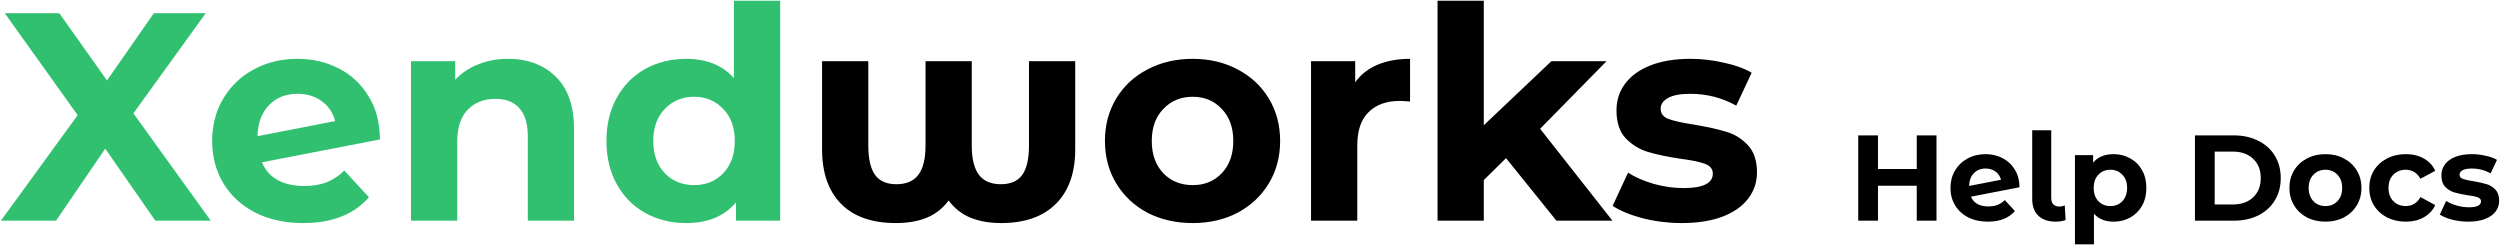 <svg width="759" height="75" viewBox="0 0 759 75" fill="none" xmlns="http://www.w3.org/2000/svg">
<path d="M47.16 67L31.95 45.13L17.01 67H0.27L23.58 34.96L1.44 4H18L32.49 24.43L46.71 4H62.46L40.5 34.42L63.99 67H47.16ZM92.393 56.47C94.913 56.47 97.133 56.11 99.053 55.39C101.033 54.61 102.863 53.41 104.543 51.79L112.013 59.89C107.453 65.11 100.793 67.72 92.033 67.72C86.573 67.72 81.743 66.67 77.543 64.57C73.343 62.41 70.103 59.44 67.823 55.66C65.543 51.88 64.403 47.59 64.403 42.79C64.403 38.05 65.513 33.79 67.733 30.01C70.013 26.17 73.103 23.2 77.003 21.1C80.963 18.94 85.403 17.86 90.323 17.86C94.943 17.86 99.143 18.85 102.923 20.83C106.703 22.75 109.703 25.57 111.923 29.29C114.203 32.95 115.343 37.3 115.343 42.34L79.523 49.27C80.543 51.67 82.133 53.47 84.293 54.67C86.513 55.87 89.213 56.47 92.393 56.47ZM90.323 28.48C86.783 28.48 83.903 29.62 81.683 31.9C79.463 34.18 78.293 37.33 78.173 41.35L101.753 36.76C101.093 34.24 99.743 32.23 97.703 30.73C95.663 29.23 93.203 28.48 90.323 28.48ZM154.211 17.86C160.211 17.86 165.041 19.66 168.701 23.26C172.421 26.86 174.281 32.2 174.281 39.28V67H160.241V41.44C160.241 37.6 159.401 34.75 157.721 32.89C156.041 30.97 153.611 30.01 150.431 30.01C146.891 30.01 144.071 31.12 141.971 33.34C139.871 35.5 138.821 38.74 138.821 43.06V67H124.781V18.58H138.191V24.25C140.051 22.21 142.361 20.65 145.121 19.57C147.881 18.43 150.911 17.86 154.211 17.86ZM236.855 0.22V67H223.445V61.42C219.965 65.62 214.925 67.72 208.325 67.72C203.765 67.72 199.625 66.7 195.905 64.66C192.245 62.62 189.365 59.71 187.265 55.93C185.165 52.15 184.115 47.77 184.115 42.79C184.115 37.81 185.165 33.43 187.265 29.65C189.365 25.87 192.245 22.96 195.905 20.92C199.625 18.88 203.765 17.86 208.325 17.86C214.505 17.86 219.335 19.81 222.815 23.71V0.22H236.855ZM210.755 56.2C214.295 56.2 217.235 55 219.575 52.6C221.915 50.14 223.085 46.87 223.085 42.79C223.085 38.71 221.915 35.47 219.575 33.07C217.235 30.61 214.295 29.38 210.755 29.38C207.155 29.38 204.185 30.61 201.845 33.07C199.505 35.47 198.335 38.71 198.335 42.79C198.335 46.87 199.505 50.14 201.845 52.6C204.185 55 207.155 56.2 210.755 56.2Z" fill="#30C070"/>
<path d="M326.439 18.58V45.31C326.439 52.45 324.489 57.97 320.589 61.87C316.689 65.77 311.139 67.72 303.939 67.72C300.459 67.72 297.369 67.18 294.669 66.1C292.029 65.02 289.809 63.28 288.009 60.88C286.209 63.28 283.989 65.02 281.349 66.1C278.709 67.18 275.589 67.72 271.989 67.72C264.729 67.72 259.179 65.77 255.339 61.87C251.499 57.97 249.579 52.45 249.579 45.31V18.58H263.619V44.23C263.619 48.25 264.309 51.22 265.689 53.14C267.069 55 269.229 55.93 272.169 55.93C275.169 55.93 277.389 54.97 278.829 53.05C280.269 51.13 280.989 48.19 280.989 44.23V18.58H295.029V44.23C295.029 48.19 295.749 51.13 297.189 53.05C298.629 54.97 300.849 55.93 303.849 55.93C306.789 55.93 308.949 55 310.329 53.14C311.709 51.22 312.399 48.25 312.399 44.23V18.58H326.439ZM362.098 67.72C356.998 67.72 352.408 66.67 348.328 64.57C344.308 62.41 341.158 59.44 338.878 55.66C336.598 51.88 335.458 47.59 335.458 42.79C335.458 37.99 336.598 33.7 338.878 29.92C341.158 26.14 344.308 23.2 348.328 21.1C352.408 18.94 356.998 17.86 362.098 17.86C367.198 17.86 371.758 18.94 375.778 21.1C379.798 23.2 382.948 26.14 385.228 29.92C387.508 33.7 388.648 37.99 388.648 42.79C388.648 47.59 387.508 51.88 385.228 55.66C382.948 59.44 379.798 62.41 375.778 64.57C371.758 66.67 367.198 67.72 362.098 67.72ZM362.098 56.2C365.698 56.2 368.638 55 370.918 52.6C373.258 50.14 374.428 46.87 374.428 42.79C374.428 38.71 373.258 35.47 370.918 33.07C368.638 30.61 365.698 29.38 362.098 29.38C358.498 29.38 355.528 30.61 353.188 33.07C350.848 35.47 349.678 38.71 349.678 42.79C349.678 46.87 350.848 50.14 353.188 52.6C355.528 55 358.498 56.2 362.098 56.2ZM411.443 24.97C413.123 22.63 415.373 20.86 418.193 19.66C421.073 18.46 424.373 17.86 428.093 17.86V30.82C426.533 30.7 425.483 30.64 424.943 30.64C420.923 30.64 417.773 31.78 415.493 34.06C413.213 36.28 412.073 39.64 412.073 44.14V67H398.033V18.58H411.443V24.97ZM457.231 48.01L450.481 54.67V67H436.441V0.22H450.481V38.02L471.001 18.58H487.741L467.581 39.1L489.541 67H472.531L457.231 48.01ZM510.563 67.72C506.543 67.72 502.613 67.24 498.773 66.28C494.933 65.26 491.873 64 489.593 62.5L494.273 52.42C496.433 53.8 499.043 54.94 502.103 55.84C505.163 56.68 508.163 57.1 511.103 57.1C517.043 57.1 520.013 55.63 520.013 52.69C520.013 51.31 519.203 50.32 517.583 49.72C515.963 49.12 513.473 48.61 510.113 48.19C506.153 47.59 502.883 46.9 500.303 46.12C497.723 45.34 495.473 43.96 493.553 41.98C491.693 40 490.763 37.18 490.763 33.52C490.763 30.46 491.633 27.76 493.373 25.42C495.173 23.02 497.753 21.16 501.113 19.84C504.533 18.52 508.553 17.86 513.173 17.86C516.593 17.86 519.983 18.25 523.343 19.03C526.763 19.75 529.583 20.77 531.803 22.09L527.123 32.08C522.863 29.68 518.213 28.48 513.173 28.48C510.173 28.48 507.923 28.9 506.423 29.74C504.923 30.58 504.173 31.66 504.173 32.98C504.173 34.48 504.983 35.53 506.603 36.13C508.223 36.73 510.803 37.3 514.343 37.84C518.303 38.5 521.543 39.22 524.063 40C526.583 40.72 528.773 42.07 530.633 44.05C532.493 46.03 533.423 48.79 533.423 52.33C533.423 55.33 532.523 58 530.723 60.34C528.923 62.68 526.283 64.51 522.803 65.83C519.383 67.09 515.303 67.72 510.563 67.72ZM587.919 41.1V67H581.925V56.381H570.159V67H564.165V41.1H570.159V51.312H581.925V41.1H587.919ZM603.667 62.671C604.703 62.671 605.615 62.523 606.405 62.227C607.219 61.906 607.971 61.413 608.662 60.747L611.733 64.077C609.858 66.223 607.12 67.296 603.519 67.296C601.274 67.296 599.288 66.864 597.562 66.001C595.835 65.113 594.503 63.892 593.566 62.338C592.628 60.784 592.16 59.02 592.16 57.047C592.16 55.098 592.616 53.347 593.529 51.793C594.466 50.214 595.736 48.993 597.34 48.13C598.968 47.242 600.793 46.798 602.816 46.798C604.715 46.798 606.442 47.205 607.996 48.019C609.55 48.808 610.783 49.968 611.696 51.497C612.633 53.002 613.102 54.79 613.102 56.862L598.376 59.711C598.795 60.698 599.449 61.438 600.337 61.931C601.249 62.424 602.359 62.671 603.667 62.671ZM602.816 51.164C601.36 51.164 600.176 51.633 599.264 52.57C598.351 53.507 597.87 54.802 597.821 56.455L607.515 54.568C607.243 53.532 606.688 52.706 605.85 52.089C605.011 51.472 604 51.164 602.816 51.164ZM624.122 67.296C621.878 67.296 620.126 66.704 618.868 65.52C617.61 64.311 616.981 62.609 616.981 60.414V39.546H622.753V60.081C622.753 60.92 622.963 61.573 623.382 62.042C623.826 62.486 624.443 62.708 625.232 62.708C625.528 62.708 625.824 62.671 626.12 62.597C626.441 62.523 626.688 62.437 626.86 62.338L627.119 66.815C626.157 67.136 625.158 67.296 624.122 67.296ZM641.719 46.798C643.569 46.798 645.246 47.23 646.751 48.093C648.28 48.932 649.477 50.128 650.34 51.682C651.203 53.211 651.635 55 651.635 57.047C651.635 59.094 651.203 60.895 650.34 62.449C649.477 63.978 648.28 65.175 646.751 66.038C645.246 66.877 643.569 67.296 641.719 67.296C639.178 67.296 637.18 66.494 635.725 64.891V74.178H629.953V47.094H635.466V49.388C636.897 47.661 638.981 46.798 641.719 46.798ZM640.72 62.56C642.2 62.56 643.409 62.067 644.346 61.08C645.308 60.069 645.789 58.724 645.789 57.047C645.789 55.37 645.308 54.038 644.346 53.051C643.409 52.04 642.2 51.534 640.72 51.534C639.24 51.534 638.019 52.04 637.057 53.051C636.12 54.038 635.651 55.37 635.651 57.047C635.651 58.724 636.12 60.069 637.057 61.08C638.019 62.067 639.24 62.56 640.72 62.56ZM666.384 41.1H678.15C680.962 41.1 683.441 41.643 685.587 42.728C687.758 43.789 689.435 45.293 690.619 47.242C691.828 49.191 692.432 51.46 692.432 54.05C692.432 56.64 691.828 58.909 690.619 60.858C689.435 62.807 687.758 64.324 685.587 65.409C683.441 66.47 680.962 67 678.15 67H666.384V41.1ZM677.854 62.079C680.444 62.079 682.504 61.364 684.033 59.933C685.587 58.478 686.364 56.517 686.364 54.05C686.364 51.583 685.587 49.635 684.033 48.204C682.504 46.749 680.444 46.021 677.854 46.021H672.378V62.079H677.854ZM706.018 67.296C703.921 67.296 702.034 66.864 700.357 66.001C698.704 65.113 697.409 63.892 696.472 62.338C695.535 60.784 695.066 59.02 695.066 57.047C695.066 55.074 695.535 53.31 696.472 51.756C697.409 50.202 698.704 48.993 700.357 48.13C702.034 47.242 703.921 46.798 706.018 46.798C708.115 46.798 709.989 47.242 711.642 48.13C713.295 48.993 714.59 50.202 715.527 51.756C716.464 53.31 716.933 55.074 716.933 57.047C716.933 59.02 716.464 60.784 715.527 62.338C714.59 63.892 713.295 65.113 711.642 66.001C709.989 66.864 708.115 67.296 706.018 67.296ZM706.018 62.56C707.498 62.56 708.707 62.067 709.644 61.08C710.606 60.069 711.087 58.724 711.087 57.047C711.087 55.37 710.606 54.038 709.644 53.051C708.707 52.04 707.498 51.534 706.018 51.534C704.538 51.534 703.317 52.04 702.355 53.051C701.393 54.038 700.912 55.37 700.912 57.047C700.912 58.724 701.393 60.069 702.355 61.08C703.317 62.067 704.538 62.56 706.018 62.56ZM730.411 67.296C728.29 67.296 726.378 66.864 724.676 66.001C722.999 65.113 721.679 63.892 720.717 62.338C719.78 60.784 719.311 59.02 719.311 57.047C719.311 55.074 719.78 53.31 720.717 51.756C721.679 50.202 722.999 48.993 724.676 48.13C726.378 47.242 728.29 46.798 730.411 46.798C732.508 46.798 734.333 47.242 735.887 48.13C737.466 48.993 738.613 50.239 739.328 51.867L734.851 54.272C733.815 52.447 732.323 51.534 730.374 51.534C728.869 51.534 727.624 52.027 726.637 53.014C725.65 54.001 725.157 55.345 725.157 57.047C725.157 58.749 725.65 60.093 726.637 61.08C727.624 62.067 728.869 62.56 730.374 62.56C732.347 62.56 733.84 61.647 734.851 59.822L739.328 62.264C738.613 63.843 737.466 65.076 735.887 65.964C734.333 66.852 732.508 67.296 730.411 67.296ZM749.348 67.296C747.696 67.296 746.08 67.099 744.501 66.704C742.923 66.285 741.665 65.767 740.727 65.15L742.651 61.006C743.539 61.573 744.612 62.042 745.87 62.412C747.128 62.757 748.362 62.93 749.57 62.93C752.012 62.93 753.233 62.326 753.233 61.117C753.233 60.55 752.9 60.143 752.234 59.896C751.568 59.649 750.545 59.44 749.163 59.267C747.535 59.02 746.191 58.737 745.13 58.416C744.07 58.095 743.145 57.528 742.355 56.714C741.591 55.9 741.208 54.741 741.208 53.236C741.208 51.978 741.566 50.868 742.281 49.906C743.021 48.919 744.082 48.155 745.463 47.612C746.869 47.069 748.522 46.798 750.421 46.798C751.827 46.798 753.221 46.958 754.602 47.279C756.008 47.575 757.168 47.994 758.08 48.537L756.156 52.644C754.405 51.657 752.493 51.164 750.421 51.164C749.188 51.164 748.263 51.337 747.646 51.682C747.03 52.027 746.721 52.471 746.721 53.014C746.721 53.631 747.054 54.062 747.72 54.309C748.386 54.556 749.447 54.79 750.902 55.012C752.53 55.283 753.862 55.579 754.898 55.9C755.934 56.196 756.835 56.751 757.599 57.565C758.364 58.379 758.746 59.514 758.746 60.969C758.746 62.202 758.376 63.3 757.636 64.262C756.896 65.224 755.811 65.976 754.38 66.519C752.974 67.037 751.297 67.296 749.348 67.296Z" fill="black"/>
</svg>

